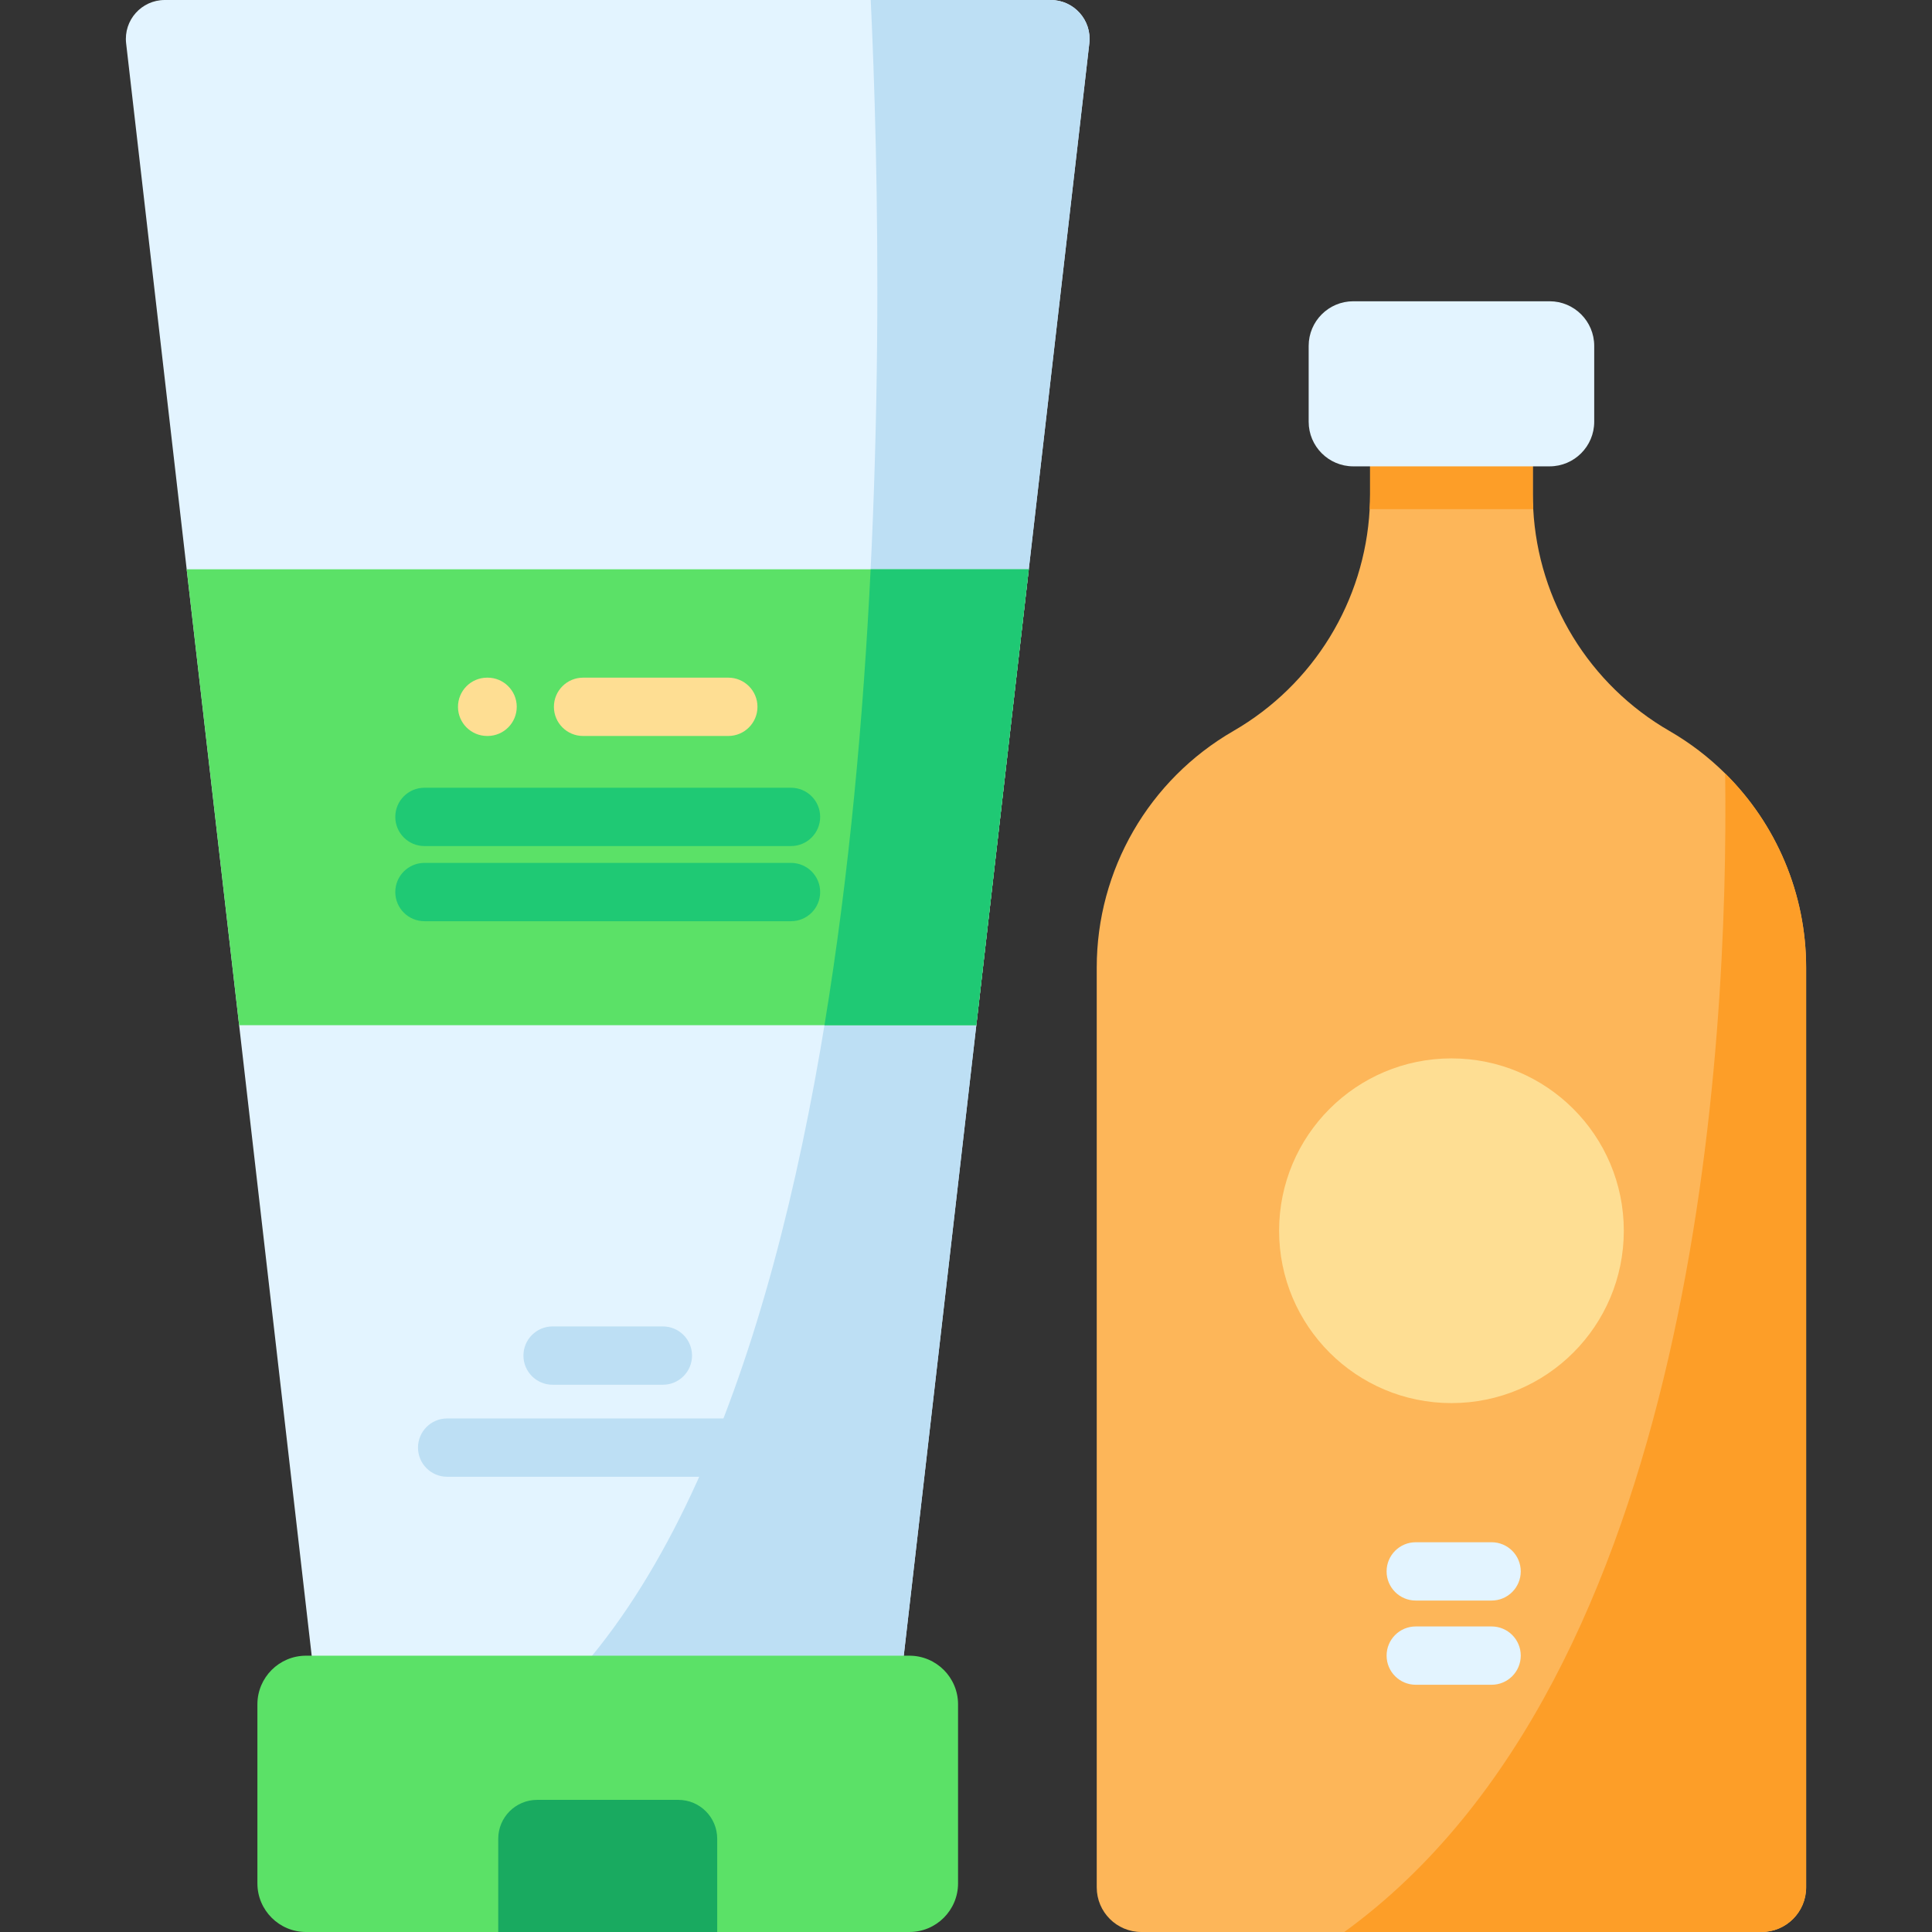 <?xml version="1.0" encoding="iso-8859-1"?>
<!-- Generator: Adobe Illustrator 19.0.0, SVG Export Plug-In . SVG Version: 6.00 Build 0)  -->
<svg version="1.1" id="Capa_1" xmlns="http://www.w3.org/2000/svg" xmlns:xlink="http://www.w3.org/1999/xlink" x="0px" y="0px"
	 viewBox="0 0 512 512" style="enable-background:new 0 0 512 512;" xml:space="preserve">
<rect x="0" y="0" width="512" height="512" fill="#333333" stroke="none"/>
<path style="fill:#FDB659;" d="M478.644,256.412v243.762c0,6.531-5.295,11.826-11.816,11.826H302.472
	c-6.531,0-11.826-5.295-11.826-11.826V256.412c0-12.939,3.451-25.373,9.704-36.2c6.253-10.827,15.319-20.027,26.517-26.496
	c21.273-12.28,34.8-34.439,36.108-58.792c0.082-1.288,0.113-2.596,0.113-3.904v-18.069h43.124v18.069
	c0,1.308,0.031,2.617,0.113,3.904c1.308,24.353,14.824,46.513,36.098,58.792c5.46,3.152,10.405,6.943,14.763,11.26
	C470.742,218.398,478.644,236.839,478.644,256.412z"/>
<g>
	<path style="fill:#FD9E28;" d="M478.644,256.412v243.762c0,6.531-5.295,11.826-11.816,11.826h-110.58
		c93.52-67.838,101.885-235.324,100.937-307.025C470.742,218.398,478.644,236.839,478.644,256.412z"/>
	<path style="fill:#FD9E28;" d="M406.325,134.923h-43.35c0.082-1.288,0.113-2.596,0.113-3.904V112.95h43.124v18.069
		C406.212,132.327,406.243,133.635,406.325,134.923z"/>
</g>
<path style="fill:#E3F4FF;" d="M410.659,123.587h-52.025c-6.53,0-11.824-5.294-11.824-11.824v-20.1
	c0-6.53,5.294-11.824,11.824-11.824h52.025c6.53,0,11.824,5.294,11.824,11.824v20.101
	C422.483,118.293,417.189,123.587,410.659,123.587z"/>
<circle style="fill:#FEDE93;" cx="384.65" cy="326.16" r="45.675"/>
<g>
	<path style="fill:#E3F4FF;" d="M395.289,424.163h-20.101c-4.268,0-7.726-3.459-7.726-7.726s3.459-7.726,7.726-7.726h20.101
		c4.268,0,7.726,3.459,7.726,7.726S399.556,424.163,395.289,424.163z"/>
	<path style="fill:#E3F4FF;" d="M395.289,446.479h-20.101c-4.268,0-7.726-3.459-7.726-7.726c0-4.268,3.459-7.726,7.726-7.726h20.101
		c4.268,0,7.726,3.459,7.726,7.726S399.556,446.479,395.289,446.479z"/>
	<path style="fill:#E3F4FF;" d="M278.449,0c6.156,0,10.938,5.364,10.234,11.48l-16.048,139.392l-13.901,120.814l-20.31,176.495
		H83.684l-20.31-176.495L49.473,150.872L33.425,11.48C32.721,5.364,37.503,0,43.659,0H278.449z"/>
</g>
<path style="fill:#BDDFF4;" d="M278.449,0c6.156,0,10.938,5.364,10.234,11.48l-16.048,139.392l-13.901,120.814l-20.31,176.495
	h-89.917C240.268,354.537,234.621,81.458,230.752,0H278.449z"/>
<polygon style="fill:#5BE167;" points="272.635,150.872 258.734,271.686 63.374,271.686 49.473,150.872 "/>
<path style="fill:#1FC974;" d="M272.635,150.872l-13.901,120.814h-40.245c6.628-40.168,10.329-81.871,12.237-120.814
	L272.635,150.872L272.635,150.872z"/>
<path style="fill:#5BE167;" d="M240.999,512H81.109c-7.122,0-12.895-5.773-12.895-12.895V451.67c0-7.122,5.773-12.895,12.895-12.895
	h159.89c7.122,0,12.895,5.773,12.895,12.895v47.435C253.894,506.227,248.121,512,240.999,512z"/>
<path style="fill:#19AA60;" d="M132.04,512h58.028v-24.714c0-5.69-4.612-10.302-10.302-10.302h-37.424
	c-5.69,0-10.302,4.612-10.302,10.302V512z"/>
<g>
	<path style="fill:#BDDFF4;" d="M175.669,366.97H146.44c-4.268,0-7.726-3.459-7.726-7.726s3.459-7.726,7.726-7.726h29.229
		c4.268,0,7.726,3.459,7.726,7.726S179.937,366.97,175.669,366.97z"/>
	<path style="fill:#BDDFF4;" d="M203.608,391.358H118.5c-4.268,0-7.726-3.459-7.726-7.726c0-4.268,3.459-7.726,7.726-7.726h85.108
		c4.268,0,7.726,3.459,7.726,7.726S207.875,391.358,203.608,391.358z"/>
</g>
<g>
	<path style="fill:#FEDE93;" d="M129.096,195.04c-4.237,0-7.689-3.416-7.725-7.661c-0.035-4.268,3.394-7.756,7.661-7.792l0.12-0.001
		c0.022,0,0.045,0,0.066,0c4.237,0,7.689,3.417,7.725,7.661c0.035,4.268-3.394,7.756-7.661,7.792l-0.12,0.001
		C129.14,195.04,129.117,195.04,129.096,195.04z"/>
	<path style="fill:#FEDE93;" d="M154.517,195.04c-4.267,0-7.726-3.459-7.726-7.726s3.459-7.726,7.726-7.726l38.494-0.001
		c4.267,0,7.726,3.459,7.726,7.726s-3.459,7.726-7.726,7.726L154.517,195.04z"/>
</g>
<g>
	<path style="fill:#1FC974;" d="M209.626,224.213h-97.143c-4.268,0-7.726-3.459-7.726-7.726s3.459-7.726,7.726-7.726h97.143
		c4.268,0,7.726,3.459,7.726,7.726S213.893,224.213,209.626,224.213z"/>
	<path style="fill:#1FC974;" d="M209.626,244.13h-97.143c-4.268,0-7.726-3.459-7.726-7.726c0-4.268,3.459-7.726,7.726-7.726h97.143
		c4.268,0,7.726,3.459,7.726,7.726S213.893,244.13,209.626,244.13z"/>
</g>
<g>
</g>
<g>
</g>
<g>
</g>
<g>
</g>
<g>
</g>
<g>
</g>
<g>
</g>
<g>
</g>
<g>
</g>
<g>
</g>
<g>
</g>
<g>
</g>
<g>
</g>
<g>
</g>
<g>
</g>
</svg>
